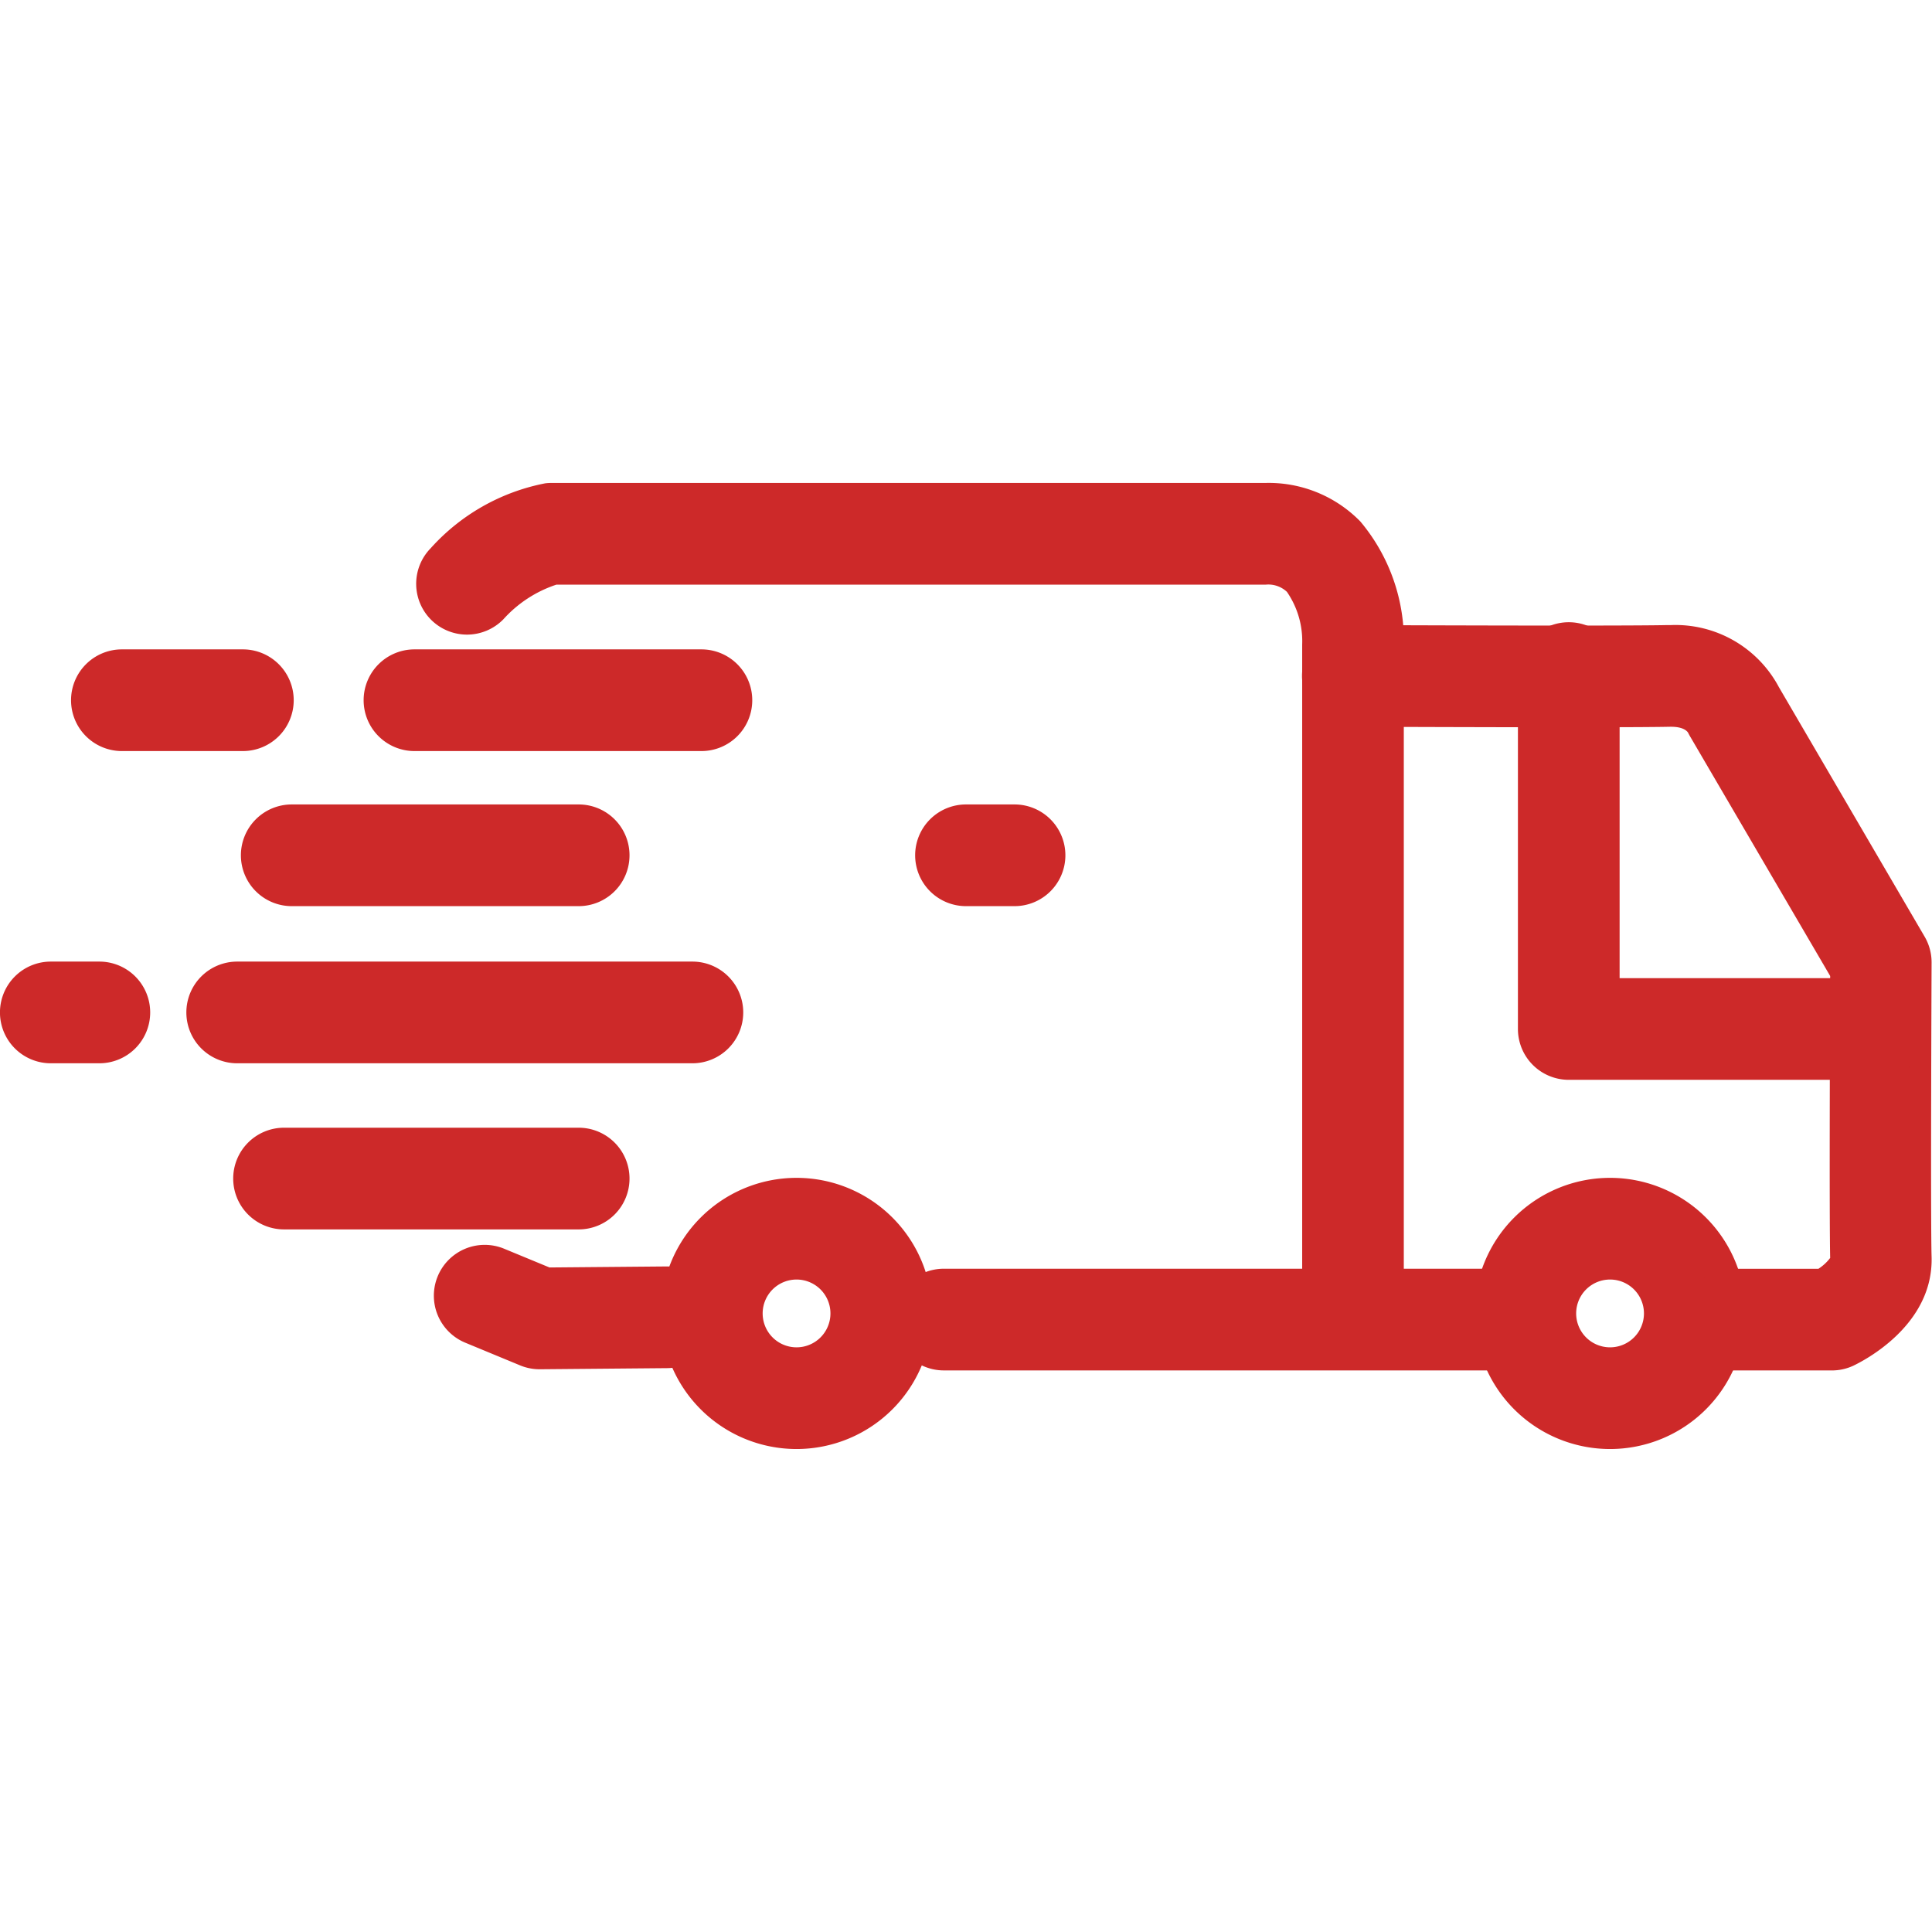 <svg xmlns="http://www.w3.org/2000/svg" width="50px" height="50px" viewBox="0 0 56.998 28.5"><defs><style>.a{fill:#cd2929;}</style></defs><g transform="translate(-13551.68 583.352)"><path class="a" d="M13648.834-412.868a1.5,1.5,0,0,1-.573-.114l-1.619-.67a1.5,1.5,0,0,1-.812-1.96,1.5,1.5,0,0,1,1.959-.812l1.338.553,3.445-.03h.013a1.5,1.5,0,0,1,1.5,1.487,1.5,1.5,0,0,1-1.487,1.513l-3.75.033Z" transform="translate(-81.236 -144.337)"/><path class="a" d="M4,3A1,1,0,1,0,5,4,1,1,0,0,0,4,3M4,0A4,4,0,1,1,0,4,4,4,0,0,1,4,0Z" transform="translate(13571.18 -562.852)"/><path class="a" d="M4,3A1,1,0,1,0,5,4,1,1,0,0,0,4,3M4,0A4,4,0,1,1,0,4,4,4,0,0,1,4,0Z" transform="translate(13595.18 -562.852)"/><path class="a" d="M13765.927-403.981h-16.288a1.5,1.5,0,0,1-1.5-1.5,1.5,1.5,0,0,1,1.5-1.5h16.288a1.5,1.5,0,0,1,1.5,1.5A1.5,1.5,0,0,1,13765.927-403.981Z" transform="translate(-170.114 -153.19)"/><path class="a" d="M13853.8-530.11h-2.895a1.5,1.5,0,0,1-1.5-1.5,1.5,1.5,0,0,1,1.5-1.5h2.494a1.365,1.365,0,0,0,.346-.319c-.027-1.131-.007-6.731,0-8.318l-4.134-7.07c-.021-.036-.041-.074-.06-.112-.04-.059-.162-.171-.5-.171h-.035c-1.483.033-9.039,0-9.359,0a1.5,1.5,0,0,1-1.494-1.506,1.5,1.5,0,0,1,1.5-1.494h.006c.079,0,7.837.033,9.281,0h.1a3.457,3.457,0,0,1,3.182,1.831l4.3,7.362a1.5,1.5,0,0,1,.205.764c0,.076-.033,7.593,0,8.679.061,2.053-2.07,3.1-2.313,3.216A1.5,1.5,0,0,1,13853.8-530.11Z" transform="translate(-248.071 -27.06)"/><path class="a" d="M13670.851-557.205a1.5,1.5,0,0,1-1.5-1.5v-19.826c0-.026,0-.033,0-.057a2.561,2.561,0,0,0-.45-1.552.8.8,0,0,0-.633-.212h-20.921a3.63,3.63,0,0,0-1.562,1.021,1.5,1.5,0,0,1-2.121.026,1.5,1.5,0,0,1-.025-2.121,6.1,6.1,0,0,1,3.38-1.916,1.5,1.5,0,0,1,.178-.011h21.071a3.778,3.778,0,0,1,2.8,1.138,5.485,5.485,0,0,1,1.281,3.706v19.8A1.5,1.5,0,0,1,13670.851-557.205Z" transform="translate(-79.254)"/><path class="a" d="M13641.645-543.748h-8.465a1.5,1.5,0,0,1-1.5-1.5,1.5,1.5,0,0,1,1.5-1.5h8.465a1.5,1.5,0,0,1,1.5,1.5A1.5,1.5,0,0,1,13641.645-543.748Z" transform="translate(-69.272 -31.695)"/><path class="a" d="M13641.645-543.748h-8.465a1.5,1.5,0,0,1-1.5-1.5,1.5,1.5,0,0,1,1.5-1.5h8.465a1.5,1.5,0,0,1,1.5,1.5A1.5,1.5,0,0,1,13641.645-543.748Z" transform="translate(-72.893 -27.12)"/><path class="a" d="M13636.749-543.748h-3.569a1.5,1.5,0,0,1-1.5-1.5,1.5,1.5,0,0,1,1.5-1.5h3.569a1.5,1.5,0,0,1,1.5,1.5A1.5,1.5,0,0,1,13636.749-543.748Z" transform="translate(-77.904 -31.695)"/><path class="a" d="M13634.611-543.748h-1.432a1.5,1.5,0,0,1-1.5-1.5,1.5,1.5,0,0,1,1.5-1.5h1.432a1.5,1.5,0,0,1,1.5,1.5A1.5,1.5,0,0,1,13634.611-543.748Z" transform="translate(-80 -22.484)"/><path class="a" d="M13634.611-543.748h-1.432a1.5,1.5,0,0,1-1.5-1.5,1.5,1.5,0,0,1,1.5-1.5h1.432a1.5,1.5,0,0,1,1.5,1.5A1.5,1.5,0,0,1,13634.611-543.748Z" transform="translate(-53 -27.12)"/><path class="a" d="M13646.611-543.748h-13.429a1.5,1.5,0,0,1-1.5-1.5,1.5,1.5,0,0,1,1.5-1.5h13.429a1.5,1.5,0,0,1,1.5,1.5A1.5,1.5,0,0,1,13646.611-543.748Z" transform="translate(-74.504 -22.484)"/><path class="a" d="M13641.875-543.748h-8.692a1.5,1.5,0,0,1-1.5-1.5,1.5,1.5,0,0,1,1.5-1.5h8.692a1.5,1.5,0,0,1,1.5,1.5A1.5,1.5,0,0,1,13641.875-543.748Z" transform="translate(-73.123 -17.583)"/><path class="a" d="M13896.191-538.6h-9.056a1.5,1.5,0,0,1-1.5-1.5v-10.5a1.5,1.5,0,0,1,1.5-1.5,1.5,1.5,0,0,1,1.5,1.5v9h7.556a1.5,1.5,0,0,1,1.5,1.5A1.5,1.5,0,0,1,13896.191-538.6Z" transform="translate(-289.173 -27.144)"/></g></svg>